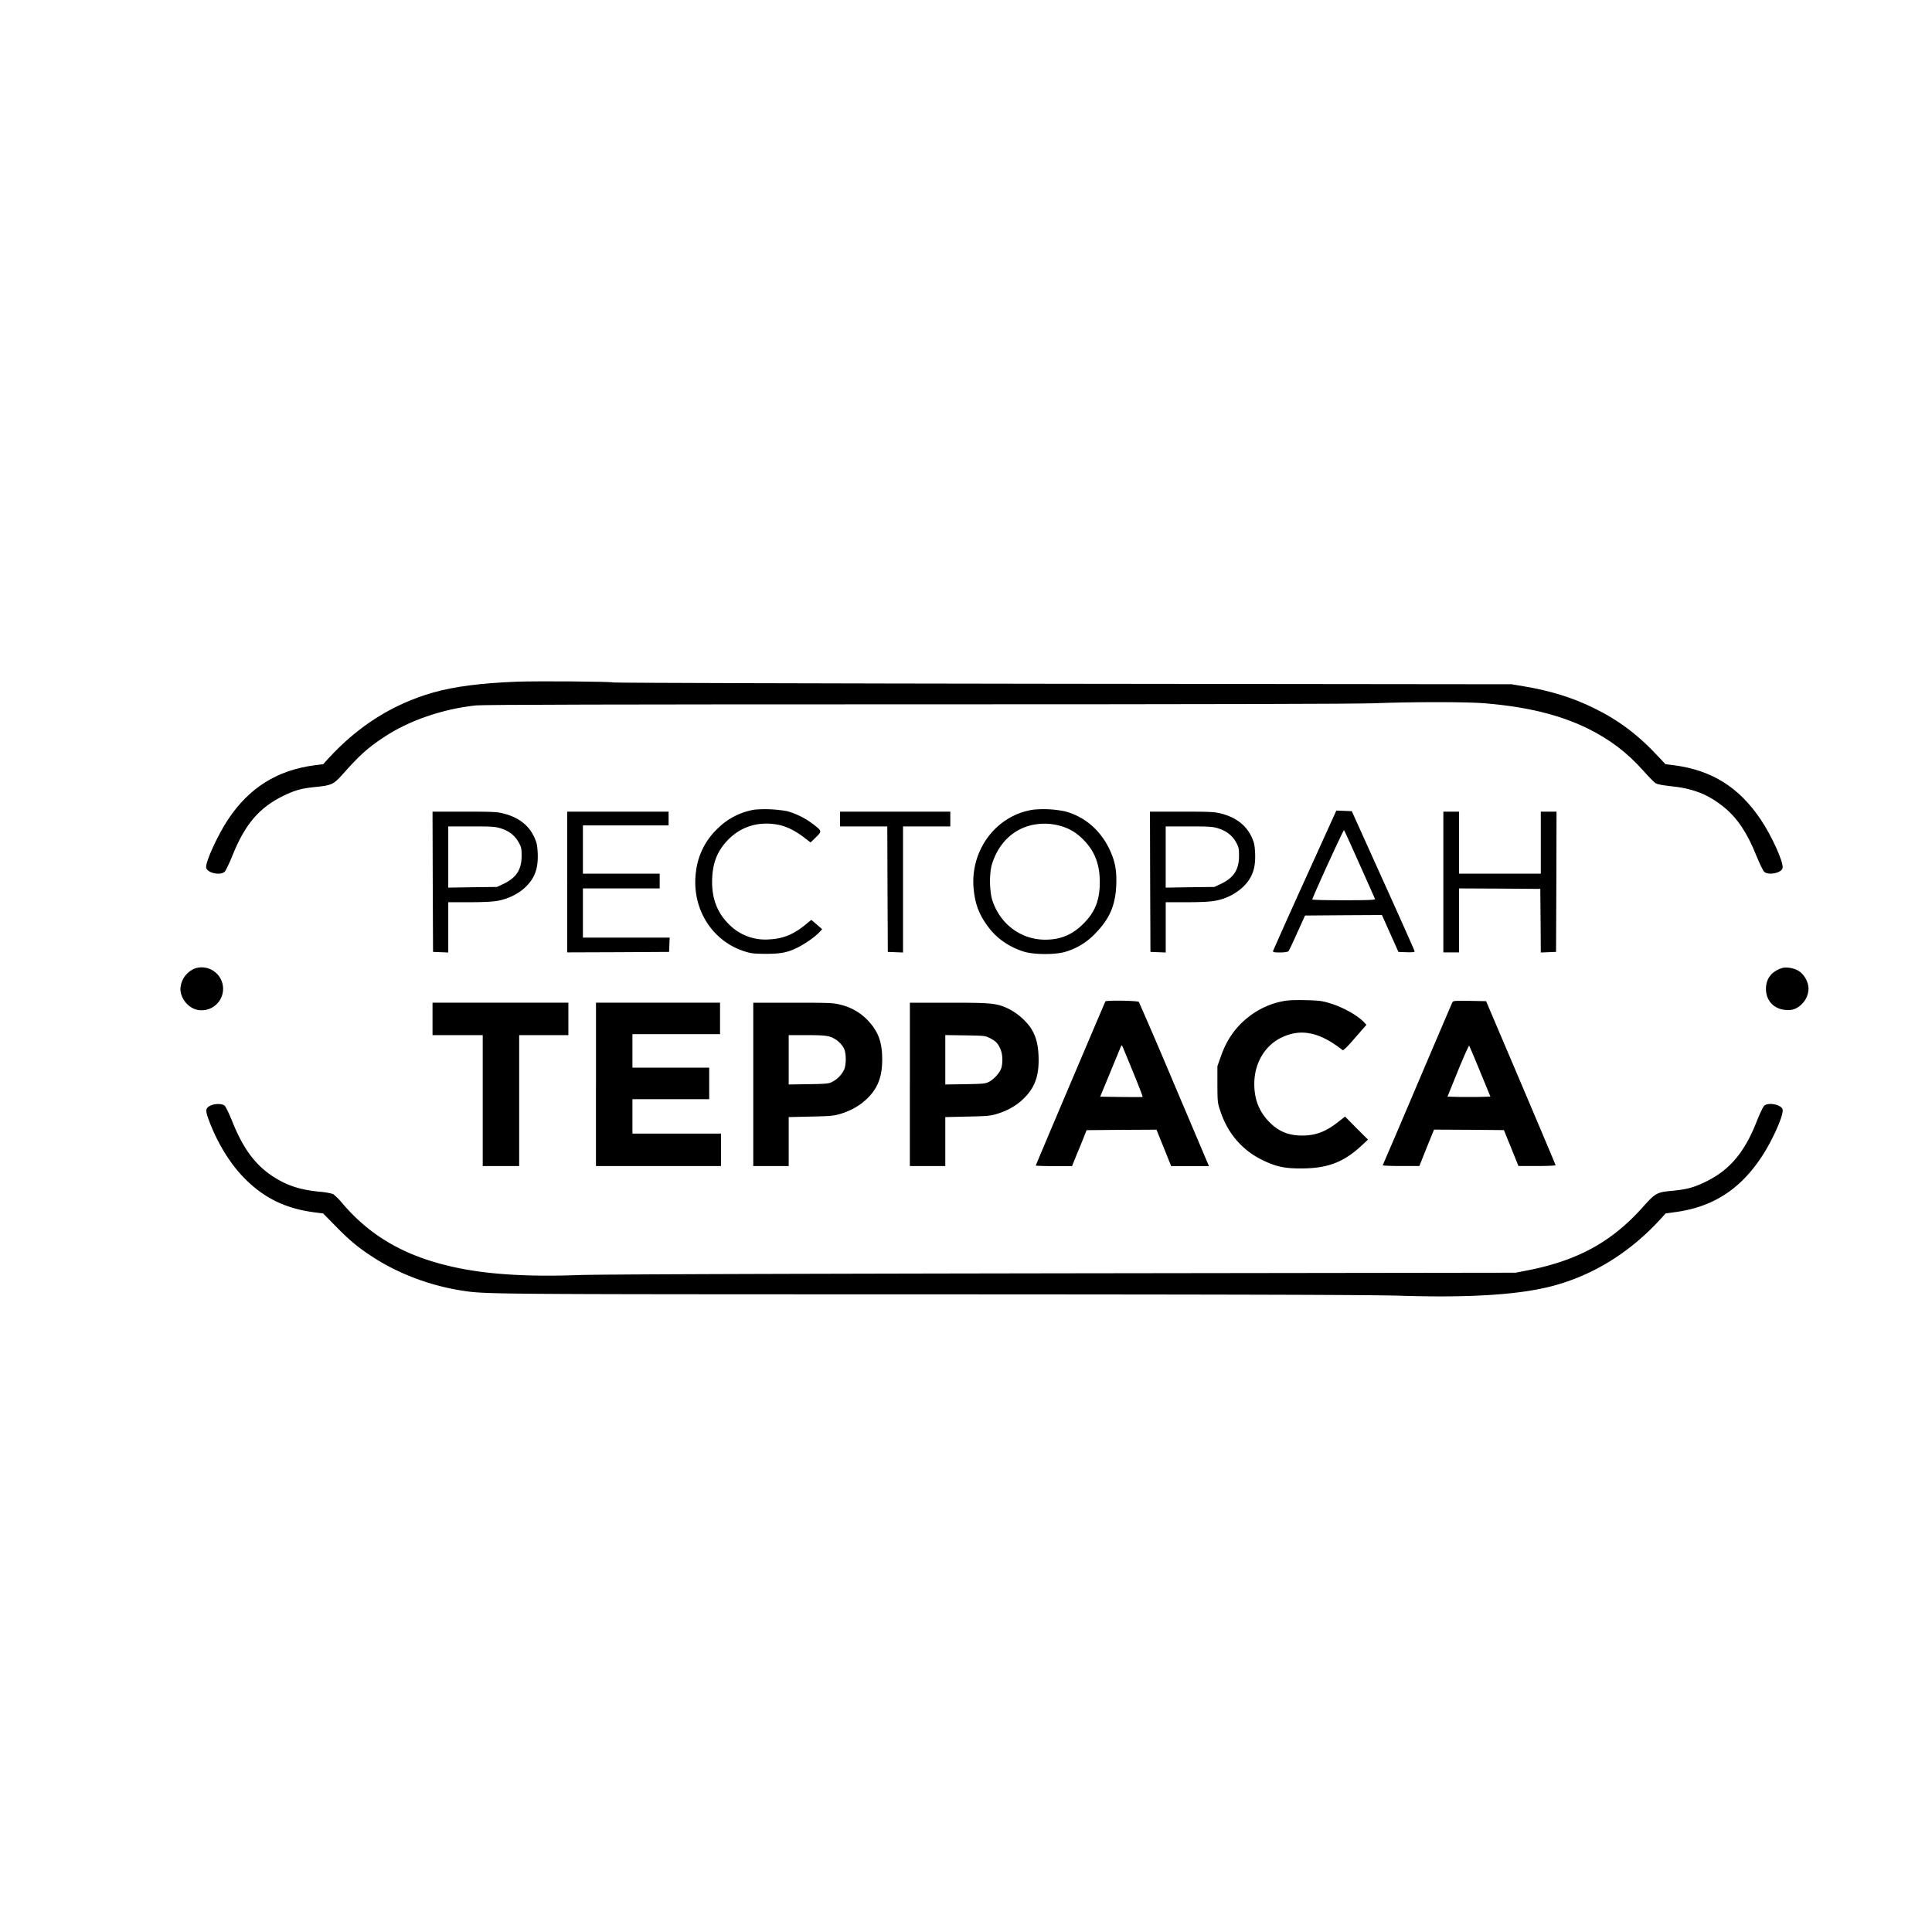 <svg width="64" height="64" fill="none" xmlns="http://www.w3.org/2000/svg"><path d="M17.12 22.582c-1.194.046-2.084.163-2.775.36-1.33.38-2.485 1.108-3.473 2.19l-.166.183-.287.036c-1.232.16-2.165.743-2.863 1.793-.345.522-.75 1.405-.727 1.591.02.176.453.28.61.147.036-.03.153-.274.26-.538.415-1.037.881-1.585 1.683-1.98.388-.188.607-.25 1.083-.296.508-.049.587-.085.867-.398.59-.665.841-.89 1.392-1.255.822-.545 1.937-.93 3.04-1.047.218-.026 4.792-.036 14.542-.036 9.59 0 14.539-.013 15.188-.035 1.294-.05 3.104-.05 3.684 0 1.396.114 2.485.381 3.408.83.746.37 1.304.79 1.868 1.423.166.189.346.368.391.397.056.033.225.066.463.092.773.075 1.282.274 1.813.71.437.36.76.845 1.06 1.595.108.264.225.509.264.538.147.127.584.033.607-.134.029-.195-.36-1.056-.718-1.588-.717-1.076-1.62-1.643-2.876-1.81l-.287-.035-.218-.232c-.688-.743-1.337-1.229-2.172-1.636-.688-.336-1.418-.565-2.298-.711l-.408-.069-14.852-.016c-8.168-.01-14.875-.03-14.901-.043-.079-.032-2.462-.052-3.202-.026z" fill="#000"/><path d="M24.999 26.82a2.25 2.25 0 00-1.24.64 2.326 2.326 0 00-.7 1.385c-.173 1.194.485 2.302 1.584 2.664.232.075.313.085.718.088.508 0 .73-.042 1.072-.215.242-.12.555-.34.698-.49l.104-.11-.179-.157-.18-.153-.156.127c-.41.346-.766.496-1.229.519a1.682 1.682 0 01-1.356-.512c-.398-.398-.574-.897-.542-1.53.026-.544.196-.932.558-1.29.437-.428 1.027-.59 1.653-.46.268.058.541.195.828.414l.219.166.146-.14c.238-.232.238-.228-.029-.44a2.561 2.561 0 00-.89-.454 4.134 4.134 0 00-1.08-.052zm9.213.004c-1.24.195-2.1 1.376-1.954 2.67.056.476.17.78.444 1.164.29.411.704.705 1.22.868.319.098 1.004.104 1.336.013a2.202 2.202 0 001.011-.603c.48-.483.678-.933.708-1.605.022-.492-.04-.821-.235-1.22-.307-.632-.838-1.075-1.48-1.238a3.548 3.548 0 00-1.05-.05zm.863.522c.33.084.574.225.819.476.368.371.538.808.538 1.399 0 .6-.156.994-.55 1.385-.366.362-.751.522-1.26.522-.808 0-1.503-.525-1.754-1.32-.091-.3-.098-.881-.01-1.171.209-.691.695-1.168 1.334-1.308.293-.062.597-.058.883.017zm8.153 1.798a262.674 262.674 0 00-1.053 2.347c-.014.053.013.06.231.06.153 0 .254-.017.277-.043.02-.02.15-.297.29-.61l.258-.57 1.275-.01 1.272-.007.273.61.274.613.271.01c.18.006.267-.004.267-.027 0-.019-.47-1.075-1.043-2.34l-1.04-2.306-.258-.01-.254-.01-1.04 2.293zm1.81-.512c.274.61.502 1.128.512 1.148.012.032-.206.042-1.03.042-.578 0-1.048-.01-1.048-.026 0-.062 1.03-2.315 1.05-2.296.014.014.245.522.516 1.132zm-30.703.576l.01 2.325.254.01.25.01v-1.666h.699c.482 0 .779-.017.955-.05.349-.065.698-.244.923-.469.303-.303.41-.623.385-1.131-.014-.248-.036-.34-.118-.516-.183-.388-.518-.645-1.004-.77-.225-.058-.362-.064-1.308-.064h-1.053l.007 2.321zm2.256-1.767c.27.085.46.232.587.457.091.16.101.208.101.456 0 .453-.176.724-.6.926l-.215.101-.805.01-.81.013v-2.028h.764c.675 0 .789.006.978.065zm2.199 1.777v2.331l1.688-.006 1.686-.01.01-.238.01-.235H19.31v-1.63h2.543v-.489H19.31v-1.598h2.838v-.456h-3.359v2.331zm9.038-2.087v.245h1.565l.007 2.077.01 2.08.254.01.25.01v-4.177h1.566v-.489h-3.652v.244zM38.1 29.208l.01 2.325.254.01.252.01v-1.666h.697c.483 0 .78-.017.956-.05a1.83 1.83 0 00.922-.469c.304-.303.411-.623.385-1.131-.013-.248-.036-.34-.117-.516-.183-.388-.519-.645-1.005-.77-.224-.058-.362-.064-1.307-.064h-1.053l.006 2.321zm2.257-1.767c.27.085.46.232.587.457.09.16.1.208.1.456 0 .453-.175.724-.6.926l-.215.101-.805.01-.809.013v-2.028h.763c.675 0 .79.006.979.065zm7.456 1.777v2.331h.521V29.43l1.347.006 1.343.01.01 1.053.007 1.054.254-.01.251-.01.01-2.325.006-2.321h-.521v2.054h-2.707v-2.054h-.521v2.331zM6.485 32.072a.76.76 0 00-.508.684c0 .327.27.65.59.702a.711.711 0 10-.082-1.386zm52.543-.002c-.345.11-.528.351-.528.687 0 .411.29.698.711.701a.535.535 0 00.355-.098.743.743 0 00.343-.603c0-.225-.14-.48-.33-.596-.156-.095-.407-.137-.55-.092zm-16.532 1.097a2.639 2.639 0 00-1.17.547c-.401.32-.695.74-.88 1.272l-.118.333v.603c.003.59.003.61.108.913.241.72.724 1.275 1.392 1.598.45.218.734.277 1.304.273.86-.006 1.38-.208 1.976-.76l.209-.195-.382-.381-.378-.382-.209.163c-.42.336-.762.466-1.216.466-.447-.003-.77-.133-1.072-.436-.346-.346-.51-.754-.51-1.275 0-.675.343-1.265.894-1.533.646-.313 1.265-.189 2.032.414.022.02.153-.107.41-.404l.379-.434-.072-.078c-.218-.235-.714-.512-1.154-.642-.245-.075-.362-.088-.809-.098-.362-.007-.587.003-.734.036zm-5.878.006c-.03.056-2.306 5.416-2.306 5.436 0 .01.271.02.6.02h.6l.163-.402c.092-.218.2-.486.242-.593l.078-.196 1.157-.01 1.158-.006.244.603.242.603h1.252l-.108-.254-1.144-2.697a156.316 156.316 0 00-1.07-2.487c-.036-.043-1.082-.06-1.108-.017zm.922 2.354c.18.437.32.803.313.81-.003.006-.326.006-.707.002l-.701-.01.303-.733.356-.864c.048-.118.055-.124.081-.065.016.035.176.423.355.86zm10.57-2.32c-.016.033-.538 1.252-1.16 2.713a456.335 456.335 0 01-1.145 2.68c-.01.013.26.026.597.026h.616l.241-.603.245-.603 1.157.006 1.158.01.241.593.241.597h.617c.336 0 .613-.013.613-.026s-.519-1.242-1.151-2.73l-1.151-2.705-.545-.01c-.495-.007-.544-.004-.574.052zm.92 2.289l.342.831-.355.01c-.196.003-.516.003-.711 0l-.356-.01.346-.854c.192-.47.359-.841.372-.831.01.013.176.397.362.854zm-34.702-1.743v.538h1.663v4.336h1.207v-4.336h1.63v-1.076h-4.5v.538zm5.414 2.168v2.706h4.141v-1.076H20.95v-1.14h2.543v-1.044H20.95v-1.109h2.902v-1.043h-4.109v2.706zm5.211 0v2.706h1.174v-1.622l.727-.017c.62-.013.76-.022.969-.084.365-.108.671-.284.916-.525.342-.34.485-.714.485-1.279 0-.58-.127-.925-.475-1.297a1.826 1.826 0 00-.913-.522c-.232-.059-.366-.065-1.569-.065h-1.314v2.706zm2.54-1.578c.212.062.44.274.49.456.052.183.042.486-.017.627a.895.895 0 01-.388.407c-.12.065-.186.072-.79.082l-.661.01V34.29h.597c.446 0 .642.013.77.052zm2.647 1.578v2.706h1.174v-1.622l.728-.017c.62-.013.76-.022.968-.084.369-.111.672-.284.913-.525.372-.369.505-.767.48-1.402-.017-.414-.098-.692-.281-.959a2.078 2.078 0 00-.704-.597c-.401-.189-.538-.205-1.98-.205h-1.297v2.706zm2.658-1.53c.196.105.254.164.34.356.074.16.087.43.035.623-.042.153-.235.372-.404.463-.124.065-.186.072-.792.082l-.663.01v-1.637l.663.01c.638.01.661.012.821.094z" fill="#000"/><path d="M6.955 36.633c-.154.081-.157.163-.02.518.27.708.665 1.357 1.099 1.813.665.701 1.392 1.067 2.387 1.197l.283.036.401.407c.46.473.754.718 1.23 1.027.838.551 1.89.95 2.934 1.116.796.127.643.127 15.456.13 10.525.003 14.741.016 15.683.046 2.3.071 3.92-.033 5.022-.323 1.353-.359 2.566-1.112 3.58-2.22l.166-.183.287-.04c1.25-.162 2.155-.733 2.873-1.806.359-.531.747-1.392.717-1.588-.02-.16-.44-.257-.6-.143-.042.026-.14.231-.254.515-.408 1.043-.903 1.627-1.696 2.012-.391.189-.613.25-1.085.297-.545.052-.57.068-1.011.557-1.024 1.145-2.159 1.764-3.831 2.087l-.369.072-15.032.02c-10.17.016-15.347.035-16.01.058-1.577.059-2.885-.013-3.928-.222-1.706-.339-2.918-1.01-3.887-2.145a2.14 2.14 0 00-.316-.317 2.313 2.313 0 00-.46-.078c-.6-.059-1.017-.189-1.441-.447-.64-.388-1.063-.942-1.435-1.871-.104-.261-.222-.499-.257-.532-.092-.075-.34-.071-.486.007z" fill="#000"/></svg>